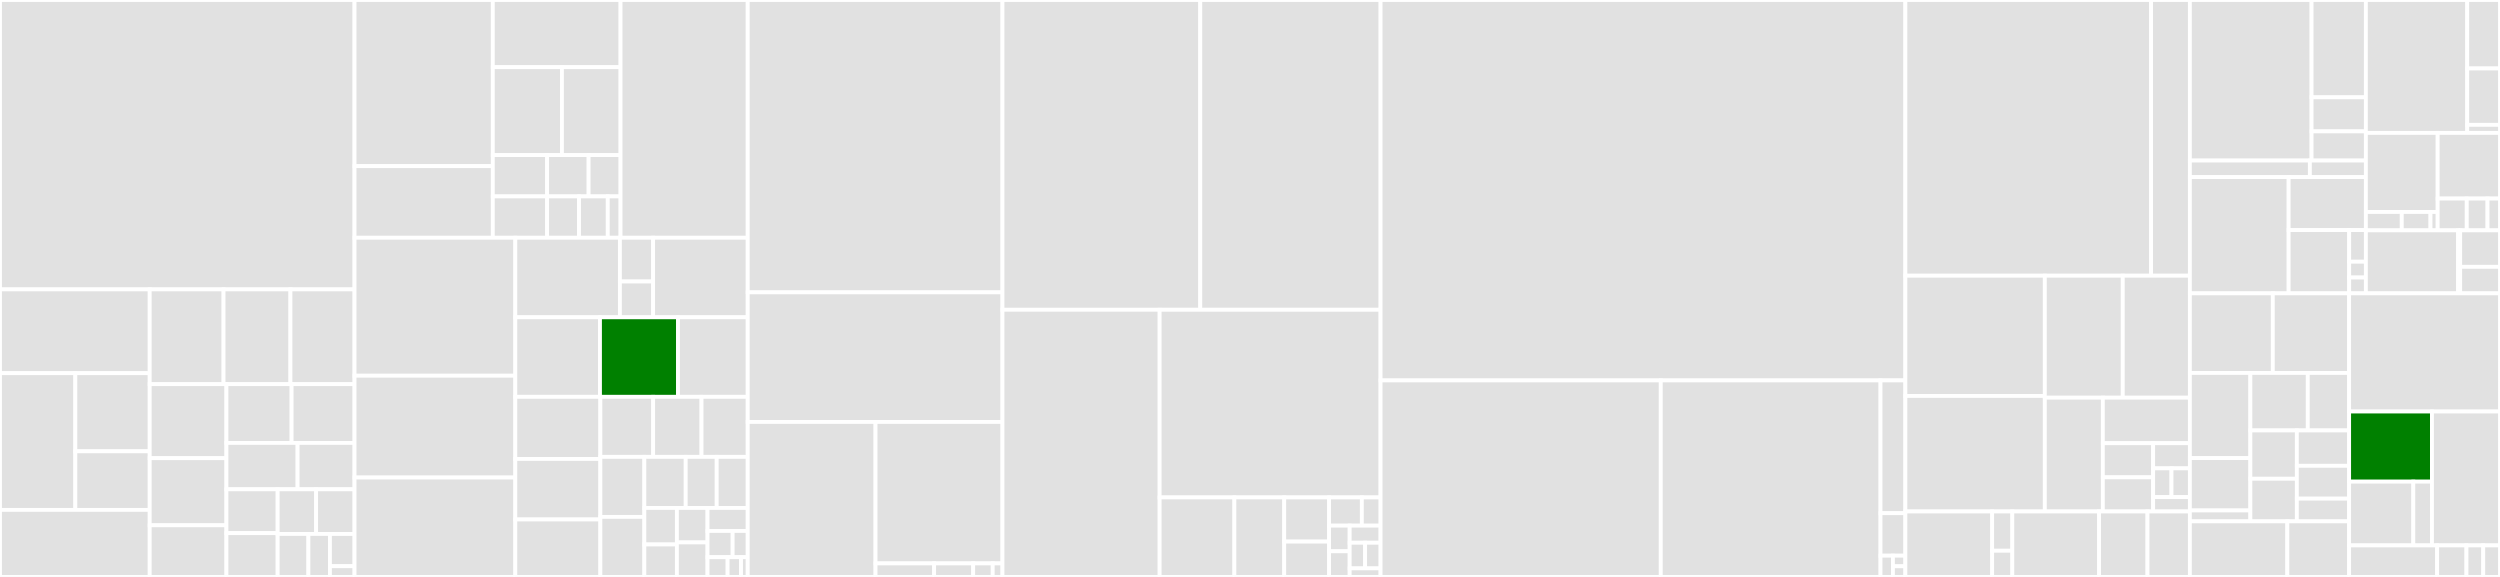 <svg baseProfile="full" width="650" height="150" viewBox="0 0 650 150" version="1.1"
xmlns="http://www.w3.org/2000/svg" xmlns:ev="http://www.w3.org/2001/xml-events"
xmlns:xlink="http://www.w3.org/1999/xlink">

<rect x="0" y="0" width="650" height="150" fill="#333333" stroke="none"/>

<style>rect.s{mask:url(#mask);}</style>
<defs>
  <pattern id="white" width="4" height="4" patternUnits="userSpaceOnUse" patternTransform="rotate(45)">
    <rect width="2" height="2" transform="translate(0,0)" fill="white"></rect>
  </pattern>
  <mask id="mask">
    <rect x="0" y="0" width="100%" height="100%" fill="url(#white)"></rect>
  </mask>
</defs>

<rect x="0" y="0" width="92.177" height="75.242" fill="#e1e1e1" stroke="white" stroke-width="1" class=" tooltipped" data-content="lang/src/org/partiql/lang/eval/EvaluatingCompiler.kt"><title>lang/src/org/partiql/lang/eval/EvaluatingCompiler.kt</title></rect>
<rect x="0" y="75.242" width="38.925" height="21.785" fill="#e1e1e1" stroke="white" stroke-width="1" class=" tooltipped" data-content="lang/src/org/partiql/lang/eval/builtins/timestamp/TimestampFormatPatternLexer.kt"><title>lang/src/org/partiql/lang/eval/builtins/timestamp/TimestampFormatPatternLexer.kt</title></rect>
<rect x="0" y="97.027" width="19.588" height="35.544" fill="#e1e1e1" stroke="white" stroke-width="1" class=" tooltipped" data-content="lang/src/org/partiql/lang/eval/builtins/timestamp/FormatPattern.kt"><title>lang/src/org/partiql/lang/eval/builtins/timestamp/FormatPattern.kt</title></rect>
<rect x="19.588" y="97.027" width="19.337" height="20.311" fill="#e1e1e1" stroke="white" stroke-width="1" class=" tooltipped" data-content="lang/src/org/partiql/lang/eval/builtins/timestamp/TimestampFormatPatternParser.kt"><title>lang/src/org/partiql/lang/eval/builtins/timestamp/TimestampFormatPatternParser.kt</title></rect>
<rect x="19.588" y="117.338" width="19.337" height="15.233" fill="#e1e1e1" stroke="white" stroke-width="1" class=" tooltipped" data-content="lang/src/org/partiql/lang/eval/builtins/timestamp/FormatItem.kt"><title>lang/src/org/partiql/lang/eval/builtins/timestamp/FormatItem.kt</title></rect>
<rect x="0" y="132.572" width="38.925" height="17.428" fill="#e1e1e1" stroke="white" stroke-width="1" class=" tooltipped" data-content="lang/src/org/partiql/lang/eval/builtins/TimestampParser.kt"><title>lang/src/org/partiql/lang/eval/builtins/TimestampParser.kt</title></rect>
<rect x="38.925" y="75.242" width="19.2" height="24.64" fill="#e1e1e1" stroke="white" stroke-width="1" class=" tooltipped" data-content="lang/src/org/partiql/lang/eval/builtins/DateAddExprFunction.kt"><title>lang/src/org/partiql/lang/eval/builtins/DateAddExprFunction.kt</title></rect>
<rect x="58.124" y="75.242" width="17.389" height="24.64" fill="#e1e1e1" stroke="white" stroke-width="1" class=" tooltipped" data-content="lang/src/org/partiql/lang/eval/builtins/TrimExprFunction.kt"><title>lang/src/org/partiql/lang/eval/builtins/TrimExprFunction.kt</title></rect>
<rect x="75.513" y="75.242" width="16.664" height="24.64" fill="#e1e1e1" stroke="white" stroke-width="1" class=" tooltipped" data-content="lang/src/org/partiql/lang/eval/builtins/ExtractExprFunction.kt"><title>lang/src/org/partiql/lang/eval/builtins/ExtractExprFunction.kt</title></rect>
<rect x="38.925" y="99.882" width="19.947" height="19.242" fill="#e1e1e1" stroke="white" stroke-width="1" class=" tooltipped" data-content="lang/src/org/partiql/lang/eval/builtins/BuiltinFunctions.kt"><title>lang/src/org/partiql/lang/eval/builtins/BuiltinFunctions.kt</title></rect>
<rect x="38.925" y="119.124" width="19.947" height="17.452" fill="#e1e1e1" stroke="white" stroke-width="1" class=" tooltipped" data-content="lang/src/org/partiql/lang/eval/builtins/MakeTimeExprFunction.kt"><title>lang/src/org/partiql/lang/eval/builtins/MakeTimeExprFunction.kt</title></rect>
<rect x="38.925" y="136.576" width="19.947" height="13.424" fill="#e1e1e1" stroke="white" stroke-width="1" class=" tooltipped" data-content="lang/src/org/partiql/lang/eval/builtins/DateDiffExprFunction.kt"><title>lang/src/org/partiql/lang/eval/builtins/DateDiffExprFunction.kt</title></rect>
<rect x="58.872" y="99.882" width="16.945" height="15.277" fill="#e1e1e1" stroke="white" stroke-width="1" class=" tooltipped" data-content="lang/src/org/partiql/lang/eval/builtins/SubstringExprFunction.kt"><title>lang/src/org/partiql/lang/eval/builtins/SubstringExprFunction.kt</title></rect>
<rect x="75.817" y="99.882" width="16.36" height="15.277" fill="#e1e1e1" stroke="white" stroke-width="1" class=" tooltipped" data-content="lang/src/org/partiql/lang/eval/builtins/TimestampTemporalAccessor.kt"><title>lang/src/org/partiql/lang/eval/builtins/TimestampTemporalAccessor.kt</title></rect>
<rect x="58.872" y="115.159" width="18.503" height="12.06" fill="#e1e1e1" stroke="white" stroke-width="1" class=" tooltipped" data-content="lang/src/org/partiql/lang/eval/builtins/ToStringExprFunction.kt"><title>lang/src/org/partiql/lang/eval/builtins/ToStringExprFunction.kt</title></rect>
<rect x="77.375" y="115.159" width="14.802" height="12.06" fill="#e1e1e1" stroke="white" stroke-width="1" class=" tooltipped" data-content="lang/src/org/partiql/lang/eval/builtins/MakeDateExprFunction.kt"><title>lang/src/org/partiql/lang/eval/builtins/MakeDateExprFunction.kt</title></rect>
<rect x="58.872" y="127.219" width="13.322" height="11.39" fill="#e1e1e1" stroke="white" stroke-width="1" class=" tooltipped" data-content="lang/src/org/partiql/lang/eval/builtins/Constants.kt"><title>lang/src/org/partiql/lang/eval/builtins/Constants.kt</title></rect>
<rect x="58.872" y="138.61" width="13.322" height="11.39" fill="#e1e1e1" stroke="white" stroke-width="1" class=" tooltipped" data-content="lang/src/org/partiql/lang/eval/builtins/ToTimestampExprFunction.kt"><title>lang/src/org/partiql/lang/eval/builtins/ToTimestampExprFunction.kt</title></rect>
<rect x="72.194" y="127.219" width="9.992" height="11.614" fill="#e1e1e1" stroke="white" stroke-width="1" class=" tooltipped" data-content="lang/src/org/partiql/lang/eval/builtins/SizeExprFunction.kt"><title>lang/src/org/partiql/lang/eval/builtins/SizeExprFunction.kt</title></rect>
<rect x="82.186" y="127.219" width="9.992" height="11.614" fill="#e1e1e1" stroke="white" stroke-width="1" class=" tooltipped" data-content="lang/src/org/partiql/lang/eval/builtins/CoalesceExprFunction.kt"><title>lang/src/org/partiql/lang/eval/builtins/CoalesceExprFunction.kt</title></rect>
<rect x="72.194" y="138.833" width="7.993" height="11.167" fill="#e1e1e1" stroke="white" stroke-width="1" class=" tooltipped" data-content="lang/src/org/partiql/lang/eval/builtins/UnixTimestampFunction.kt"><title>lang/src/org/partiql/lang/eval/builtins/UnixTimestampFunction.kt</title></rect>
<rect x="80.187" y="138.833" width="5.595" height="11.167" fill="#e1e1e1" stroke="white" stroke-width="1" class=" tooltipped" data-content="lang/src/org/partiql/lang/eval/builtins/NullIfExprFunction.kt"><title>lang/src/org/partiql/lang/eval/builtins/NullIfExprFunction.kt</title></rect>
<rect x="85.782" y="138.833" width="6.395" height="8.375" fill="#e1e1e1" stroke="white" stroke-width="1" class=" tooltipped" data-content="lang/src/org/partiql/lang/eval/builtins/FromUnixTimeFunction.kt"><title>lang/src/org/partiql/lang/eval/builtins/FromUnixTimeFunction.kt</title></rect>
<rect x="85.782" y="147.208" width="6.395" height="2.792" fill="#e1e1e1" stroke="white" stroke-width="1" class=" tooltipped" data-content="lang/src/org/partiql/lang/eval/builtins/storedprocedure/StoredProcedure.kt"><title>lang/src/org/partiql/lang/eval/builtins/storedprocedure/StoredProcedure.kt</title></rect>
<rect x="92.177" y="0" width="35.955" height="43.197" fill="#e1e1e1" stroke="white" stroke-width="1" class=" tooltipped" data-content="lang/src/org/partiql/lang/eval/visitors/StaticTypeVisitorTransform.kt"><title>lang/src/org/partiql/lang/eval/visitors/StaticTypeVisitorTransform.kt</title></rect>
<rect x="92.177" y="43.197" width="35.955" height="18.619" fill="#e1e1e1" stroke="white" stroke-width="1" class=" tooltipped" data-content="lang/src/org/partiql/lang/eval/visitors/GroupByPathExpressionVisitorTransform.kt"><title>lang/src/org/partiql/lang/eval/visitors/GroupByPathExpressionVisitorTransform.kt</title></rect>
<rect x="128.132" y="0" width="33.212" height="17.47" fill="#e1e1e1" stroke="white" stroke-width="1" class=" tooltipped" data-content="lang/src/org/partiql/lang/eval/visitors/SelectStarVisitorTransform.kt"><title>lang/src/org/partiql/lang/eval/visitors/SelectStarVisitorTransform.kt</title></rect>
<rect x="128.132" y="17.47" width="17.973" height="22.845" fill="#e1e1e1" stroke="white" stroke-width="1" class=" tooltipped" data-content="lang/src/org/partiql/lang/eval/visitors/PartiqlAstSanityValidator.kt"><title>lang/src/org/partiql/lang/eval/visitors/PartiqlAstSanityValidator.kt</title></rect>
<rect x="146.105" y="17.47" width="15.238" height="22.845" fill="#e1e1e1" stroke="white" stroke-width="1" class=" tooltipped" data-content="lang/src/org/partiql/lang/eval/visitors/VisitorTransformBase.kt"><title>lang/src/org/partiql/lang/eval/visitors/VisitorTransformBase.kt</title></rect>
<rect x="128.132" y="40.315" width="14.115" height="10.751" fill="#e1e1e1" stroke="white" stroke-width="1" class=" tooltipped" data-content="lang/src/org/partiql/lang/eval/visitors/GroupByItemAliasVisitorTransform.kt"><title>lang/src/org/partiql/lang/eval/visitors/GroupByItemAliasVisitorTransform.kt</title></rect>
<rect x="128.132" y="51.065" width="14.115" height="10.751" fill="#e1e1e1" stroke="white" stroke-width="1" class=" tooltipped" data-content="lang/src/org/partiql/lang/eval/visitors/SelectListItemAliasVisitorTransform.kt"><title>lang/src/org/partiql/lang/eval/visitors/SelectListItemAliasVisitorTransform.kt</title></rect>
<rect x="142.247" y="40.315" width="10.794" height="10.751" fill="#e1e1e1" stroke="white" stroke-width="1" class=" tooltipped" data-content="lang/src/org/partiql/lang/eval/visitors/AggregateSupportVisitorTransform.kt"><title>lang/src/org/partiql/lang/eval/visitors/AggregateSupportVisitorTransform.kt</title></rect>
<rect x="153.041" y="40.315" width="8.303" height="10.751" fill="#e1e1e1" stroke="white" stroke-width="1" class=" tooltipped" data-content="lang/src/org/partiql/lang/eval/visitors/VisitorTransforms.kt"><title>lang/src/org/partiql/lang/eval/visitors/VisitorTransforms.kt</title></rect>
<rect x="142.247" y="51.065" width="8.303" height="10.751" fill="#e1e1e1" stroke="white" stroke-width="1" class=" tooltipped" data-content="lang/src/org/partiql/lang/eval/visitors/FromSourceAliasVisitorTransform.kt"><title>lang/src/org/partiql/lang/eval/visitors/FromSourceAliasVisitorTransform.kt</title></rect>
<rect x="150.55" y="51.065" width="7.473" height="10.751" fill="#e1e1e1" stroke="white" stroke-width="1" class=" tooltipped" data-content="lang/src/org/partiql/lang/eval/visitors/SubstitutionVisitorTransform.kt"><title>lang/src/org/partiql/lang/eval/visitors/SubstitutionVisitorTransform.kt</title></rect>
<rect x="158.023" y="51.065" width="3.321" height="10.751" fill="#e1e1e1" stroke="white" stroke-width="1" class=" tooltipped" data-content="lang/src/org/partiql/lang/eval/visitors/PipelinedVisitorTransform.kt"><title>lang/src/org/partiql/lang/eval/visitors/PipelinedVisitorTransform.kt</title></rect>
<rect x="161.344" y="0" width="33.067" height="61.816" fill="#e1e1e1" stroke="white" stroke-width="1" class=" tooltipped" data-content="lang/src/org/partiql/lang/eval/ExprValueExtensions.kt"><title>lang/src/org/partiql/lang/eval/ExprValueExtensions.kt</title></rect>
<rect x="92.177" y="61.816" width="41.805" height="35.871" fill="#e1e1e1" stroke="white" stroke-width="1" class=" tooltipped" data-content="lang/src/org/partiql/lang/eval/ExprValueFactory.kt"><title>lang/src/org/partiql/lang/eval/ExprValueFactory.kt</title></rect>
<rect x="92.177" y="97.687" width="41.805" height="26.477" fill="#e1e1e1" stroke="white" stroke-width="1" class=" tooltipped" data-content="lang/src/org/partiql/lang/eval/NaturalExprValueComparators.kt"><title>lang/src/org/partiql/lang/eval/NaturalExprValueComparators.kt</title></rect>
<rect x="92.177" y="124.164" width="41.805" height="25.836" fill="#e1e1e1" stroke="white" stroke-width="1" class=" tooltipped" data-content="lang/src/org/partiql/lang/eval/ExprValueType.kt"><title>lang/src/org/partiql/lang/eval/ExprValueType.kt</title></rect>
<rect x="133.982" y="61.816" width="27.193" height="20.68" fill="#e1e1e1" stroke="white" stroke-width="1" class=" tooltipped" data-content="lang/src/org/partiql/lang/eval/like/PatternPart.kt"><title>lang/src/org/partiql/lang/eval/like/PatternPart.kt</title></rect>
<rect x="161.175" y="61.816" width="8.633" height="11.374" fill="#e1e1e1" stroke="white" stroke-width="1" class=" tooltipped" data-content="lang/src/org/partiql/lang/eval/like/CodepointCheckpointIterator.kt"><title>lang/src/org/partiql/lang/eval/like/CodepointCheckpointIterator.kt</title></rect>
<rect x="161.175" y="73.19" width="8.633" height="9.306" fill="#e1e1e1" stroke="white" stroke-width="1" class=" tooltipped" data-content="lang/src/org/partiql/lang/eval/like/CheckpointIteratorImpl.kt"><title>lang/src/org/partiql/lang/eval/like/CheckpointIteratorImpl.kt</title></rect>
<rect x="169.808" y="61.816" width="24.603" height="20.68" fill="#e1e1e1" stroke="white" stroke-width="1" class=" tooltipped" data-content="lang/src/org/partiql/lang/eval/time/Time.kt"><title>lang/src/org/partiql/lang/eval/time/Time.kt</title></rect>
<rect x="133.982" y="82.496" width="22.014" height="20.68" fill="#e1e1e1" stroke="white" stroke-width="1" class=" tooltipped" data-content="lang/src/org/partiql/lang/eval/Thunk.kt"><title>lang/src/org/partiql/lang/eval/Thunk.kt</title></rect>
<rect x="155.995" y="82.496" width="20.287" height="20.68" fill="green" stroke="white" stroke-width="1" class=" tooltipped" data-content="lang/src/org/partiql/lang/eval/io/DelimitedValues.kt"><title>lang/src/org/partiql/lang/eval/io/DelimitedValues.kt</title></rect>
<rect x="176.282" y="82.496" width="18.129" height="20.68" fill="#e1e1e1" stroke="white" stroke-width="1" class=" tooltipped" data-content="lang/src/org/partiql/lang/eval/Bindings.kt"><title>lang/src/org/partiql/lang/eval/Bindings.kt</title></rect>
<rect x="133.982" y="103.175" width="22.113" height="16.146" fill="#e1e1e1" stroke="white" stroke-width="1" class=" tooltipped" data-content="lang/src/org/partiql/lang/eval/binding/LocalsBinder.kt"><title>lang/src/org/partiql/lang/eval/binding/LocalsBinder.kt</title></rect>
<rect x="133.982" y="119.322" width="22.113" height="15.743" fill="#e1e1e1" stroke="white" stroke-width="1" class=" tooltipped" data-content="lang/src/org/partiql/lang/eval/StructExprValue.kt"><title>lang/src/org/partiql/lang/eval/StructExprValue.kt</title></rect>
<rect x="133.982" y="135.065" width="22.113" height="14.935" fill="#e1e1e1" stroke="white" stroke-width="1" class=" tooltipped" data-content="lang/src/org/partiql/lang/eval/Exceptions.kt"><title>lang/src/org/partiql/lang/eval/Exceptions.kt</title></rect>
<rect x="156.095" y="103.175" width="13.725" height="15.608" fill="#e1e1e1" stroke="white" stroke-width="1" class=" tooltipped" data-content="lang/src/org/partiql/lang/eval/EvaluationSession.kt"><title>lang/src/org/partiql/lang/eval/EvaluationSession.kt</title></rect>
<rect x="169.82" y="103.175" width="12.581" height="15.608" fill="#e1e1e1" stroke="white" stroke-width="1" class=" tooltipped" data-content="lang/src/org/partiql/lang/eval/CompileOptions.kt"><title>lang/src/org/partiql/lang/eval/CompileOptions.kt</title></rect>
<rect x="182.401" y="103.175" width="12.01" height="15.608" fill="#e1e1e1" stroke="white" stroke-width="1" class=" tooltipped" data-content="lang/src/org/partiql/lang/eval/IonStructBindings.kt"><title>lang/src/org/partiql/lang/eval/IonStructBindings.kt</title></rect>
<rect x="156.095" y="118.784" width="11.438" height="15.608" fill="#e1e1e1" stroke="white" stroke-width="1" class=" tooltipped" data-content="lang/src/org/partiql/lang/eval/Environment.kt"><title>lang/src/org/partiql/lang/eval/Environment.kt</title></rect>
<rect x="156.095" y="134.392" width="11.438" height="15.608" fill="#e1e1e1" stroke="white" stroke-width="1" class=" tooltipped" data-content="lang/src/org/partiql/lang/eval/ExprFunction.kt"><title>lang/src/org/partiql/lang/eval/ExprFunction.kt</title></rect>
<rect x="167.532" y="118.784" width="10.751" height="13.284" fill="#e1e1e1" stroke="white" stroke-width="1" class=" tooltipped" data-content="lang/src/org/partiql/lang/eval/ExprNodeExtensions.kt"><title>lang/src/org/partiql/lang/eval/ExprNodeExtensions.kt</title></rect>
<rect x="178.284" y="118.784" width="8.064" height="13.284" fill="#e1e1e1" stroke="white" stroke-width="1" class=" tooltipped" data-content="lang/src/org/partiql/lang/eval/BindingsExtensions.kt"><title>lang/src/org/partiql/lang/eval/BindingsExtensions.kt</title></rect>
<rect x="186.347" y="118.784" width="8.064" height="13.284" fill="#e1e1e1" stroke="white" stroke-width="1" class=" tooltipped" data-content="lang/src/org/partiql/lang/eval/PartiqlAstExtensions.kt"><title>lang/src/org/partiql/lang/eval/PartiqlAstExtensions.kt</title></rect>
<rect x="167.532" y="132.067" width="8.462" height="9.494" fill="#e1e1e1" stroke="white" stroke-width="1" class=" tooltipped" data-content="lang/src/org/partiql/lang/eval/OrdinalBindings.kt"><title>lang/src/org/partiql/lang/eval/OrdinalBindings.kt</title></rect>
<rect x="167.532" y="141.561" width="8.462" height="8.439" fill="#e1e1e1" stroke="white" stroke-width="1" class=" tooltipped" data-content="lang/src/org/partiql/lang/eval/Scalar.kt"><title>lang/src/org/partiql/lang/eval/Scalar.kt</title></rect>
<rect x="175.994" y="132.067" width="7.964" height="8.966" fill="#e1e1e1" stroke="white" stroke-width="1" class=" tooltipped" data-content="lang/src/org/partiql/lang/eval/NodeMetadata.kt"><title>lang/src/org/partiql/lang/eval/NodeMetadata.kt</title></rect>
<rect x="175.994" y="141.034" width="7.964" height="8.966" fill="#e1e1e1" stroke="white" stroke-width="1" class=" tooltipped" data-content="lang/src/org/partiql/lang/eval/BaseExprValue.kt"><title>lang/src/org/partiql/lang/eval/BaseExprValue.kt</title></rect>
<rect x="183.958" y="132.067" width="10.453" height="5.978" fill="#e1e1e1" stroke="white" stroke-width="1" class=" tooltipped" data-content="lang/src/org/partiql/lang/eval/GroupKeyExprValue.kt"><title>lang/src/org/partiql/lang/eval/GroupKeyExprValue.kt</title></rect>
<rect x="183.958" y="138.045" width="6.533" height="6.832" fill="#e1e1e1" stroke="white" stroke-width="1" class=" tooltipped" data-content="lang/src/org/partiql/lang/eval/RegisterBank.kt"><title>lang/src/org/partiql/lang/eval/RegisterBank.kt</title></rect>
<rect x="190.491" y="138.045" width="3.92" height="6.832" fill="#e1e1e1" stroke="white" stroke-width="1" class=" tooltipped" data-content="lang/src/org/partiql/lang/eval/Register.kt"><title>lang/src/org/partiql/lang/eval/Register.kt</title></rect>
<rect x="183.958" y="144.876" width="5.226" height="5.124" fill="#e1e1e1" stroke="white" stroke-width="1" class=" tooltipped" data-content="lang/src/org/partiql/lang/eval/ExprAggregatorFactory.kt"><title>lang/src/org/partiql/lang/eval/ExprAggregatorFactory.kt</title></rect>
<rect x="189.184" y="144.876" width="3.484" height="5.124" fill="#e1e1e1" stroke="white" stroke-width="1" class=" tooltipped" data-content="lang/src/org/partiql/lang/eval/Group.kt"><title>lang/src/org/partiql/lang/eval/Group.kt</title></rect>
<rect x="192.669" y="144.876" width="1.742" height="5.124" fill="#e1e1e1" stroke="white" stroke-width="1" class=" tooltipped" data-content="lang/src/org/partiql/lang/eval/StandardNames.kt"><title>lang/src/org/partiql/lang/eval/StandardNames.kt</title></rect>
<rect x="194.411" y="0" width="66.232" height="76.011" fill="#e1e1e1" stroke="white" stroke-width="1" class=" tooltipped" data-content="lang/src/org/partiql/lang/ast/AstDeserialization.kt"><title>lang/src/org/partiql/lang/ast/AstDeserialization.kt</title></rect>
<rect x="194.411" y="76.011" width="66.232" height="33.693" fill="#e1e1e1" stroke="white" stroke-width="1" class=" tooltipped" data-content="lang/src/org/partiql/lang/ast/passes/AstRewriterBase.kt"><title>lang/src/org/partiql/lang/ast/passes/AstRewriterBase.kt</title></rect>
<rect x="194.411" y="109.704" width="33.227" height="40.296" fill="#e1e1e1" stroke="white" stroke-width="1" class=" tooltipped" data-content="lang/src/org/partiql/lang/ast/passes/AstWalker.kt"><title>lang/src/org/partiql/lang/ast/passes/AstWalker.kt</title></rect>
<rect x="227.638" y="109.704" width="33.005" height="36.781" fill="#e1e1e1" stroke="white" stroke-width="1" class=" tooltipped" data-content="lang/src/org/partiql/lang/ast/passes/StatementRedactor.kt"><title>lang/src/org/partiql/lang/ast/passes/StatementRedactor.kt</title></rect>
<rect x="227.638" y="146.484" width="15.233" height="3.516" fill="#e1e1e1" stroke="white" stroke-width="1" class=" tooltipped" data-content="lang/src/org/partiql/lang/ast/passes/MetaStrippingRewriter.kt"><title>lang/src/org/partiql/lang/ast/passes/MetaStrippingRewriter.kt</title></rect>
<rect x="242.871" y="146.484" width="10.155" height="3.516" fill="#e1e1e1" stroke="white" stroke-width="1" class=" tooltipped" data-content="lang/src/org/partiql/lang/ast/passes/SemanticException.kt"><title>lang/src/org/partiql/lang/ast/passes/SemanticException.kt</title></rect>
<rect x="253.026" y="146.484" width="5.078" height="3.516" fill="#e1e1e1" stroke="white" stroke-width="1" class=" tooltipped" data-content="lang/src/org/partiql/lang/ast/passes/V0AstSserializer.kt"><title>lang/src/org/partiql/lang/ast/passes/V0AstSserializer.kt</title></rect>
<rect x="258.104" y="146.484" width="2.539" height="3.516" fill="#e1e1e1" stroke="white" stroke-width="1" class=" tooltipped" data-content="lang/src/org/partiql/lang/ast/passes/AstVisitor.kt"><title>lang/src/org/partiql/lang/ast/passes/AstVisitor.kt</title></rect>
<rect x="260.643" y="0" width="51.425" height="80.539" fill="#e1e1e1" stroke="white" stroke-width="1" class=" tooltipped" data-content="lang/src/org/partiql/lang/ast/ast.kt"><title>lang/src/org/partiql/lang/ast/ast.kt</title></rect>
<rect x="312.068" y="0" width="46.881" height="80.539" fill="#e1e1e1" stroke="white" stroke-width="1" class=" tooltipped" data-content="lang/src/org/partiql/lang/ast/AstSerialization.kt"><title>lang/src/org/partiql/lang/ast/AstSerialization.kt</title></rect>
<rect x="260.643" y="80.539" width="40.865" height="69.461" fill="#e1e1e1" stroke="white" stroke-width="1" class=" tooltipped" data-content="lang/src/org/partiql/lang/ast/StatementToExprNode.kt"><title>lang/src/org/partiql/lang/ast/StatementToExprNode.kt</title></rect>
<rect x="301.507" y="80.539" width="57.442" height="48.794" fill="#e1e1e1" stroke="white" stroke-width="1" class=" tooltipped" data-content="lang/src/org/partiql/lang/ast/ExprNodeToStatement.kt"><title>lang/src/org/partiql/lang/ast/ExprNodeToStatement.kt</title></rect>
<rect x="301.507" y="129.333" width="19.435" height="20.667" fill="#e1e1e1" stroke="white" stroke-width="1" class=" tooltipped" data-content="lang/src/org/partiql/lang/ast/meta.kt"><title>lang/src/org/partiql/lang/ast/meta.kt</title></rect>
<rect x="320.942" y="129.333" width="12.957" height="20.667" fill="#e1e1e1" stroke="white" stroke-width="1" class=" tooltipped" data-content="lang/src/org/partiql/lang/ast/SourceLocationMeta.kt"><title>lang/src/org/partiql/lang/ast/SourceLocationMeta.kt</title></rect>
<rect x="333.899" y="129.333" width="11.661" height="11.482" fill="#e1e1e1" stroke="white" stroke-width="1" class=" tooltipped" data-content="lang/src/org/partiql/lang/ast/Util.kt"><title>lang/src/org/partiql/lang/ast/Util.kt</title></rect>
<rect x="333.899" y="140.814" width="11.661" height="9.186" fill="#e1e1e1" stroke="white" stroke-width="1" class=" tooltipped" data-content="lang/src/org/partiql/lang/ast/StaticTypeMeta.kt"><title>lang/src/org/partiql/lang/ast/StaticTypeMeta.kt</title></rect>
<rect x="345.56" y="129.333" width="8.52" height="7.334" fill="#e1e1e1" stroke="white" stroke-width="1" class=" tooltipped" data-content="lang/src/org/partiql/lang/ast/InternalMetas.kt"><title>lang/src/org/partiql/lang/ast/InternalMetas.kt</title></rect>
<rect x="354.08" y="129.333" width="4.869" height="7.334" fill="#e1e1e1" stroke="white" stroke-width="1" class=" tooltipped" data-content="lang/src/org/partiql/lang/ast/IsCountStarMeta.kt"><title>lang/src/org/partiql/lang/ast/IsCountStarMeta.kt</title></rect>
<rect x="345.56" y="136.666" width="5.355" height="6.667" fill="#e1e1e1" stroke="white" stroke-width="1" class=" tooltipped" data-content="lang/src/org/partiql/lang/ast/IsIonLiteralMeta.kt"><title>lang/src/org/partiql/lang/ast/IsIonLiteralMeta.kt</title></rect>
<rect x="345.56" y="143.333" width="5.355" height="6.667" fill="#e1e1e1" stroke="white" stroke-width="1" class=" tooltipped" data-content="lang/src/org/partiql/lang/ast/IsImplictJoinMeta.kt"><title>lang/src/org/partiql/lang/ast/IsImplictJoinMeta.kt</title></rect>
<rect x="350.916" y="136.666" width="8.033" height="4.445" fill="#e1e1e1" stroke="white" stroke-width="1" class=" tooltipped" data-content="lang/src/org/partiql/lang/ast/LegacyLogicalNotMeta.kt"><title>lang/src/org/partiql/lang/ast/LegacyLogicalNotMeta.kt</title></rect>
<rect x="350.916" y="141.111" width="4.017" height="6.667" fill="#e1e1e1" stroke="white" stroke-width="1" class=" tooltipped" data-content="lang/src/org/partiql/lang/ast/AstVersion.kt"><title>lang/src/org/partiql/lang/ast/AstVersion.kt</title></rect>
<rect x="354.932" y="141.111" width="4.017" height="6.667" fill="#e1e1e1" stroke="white" stroke-width="1" class=" tooltipped" data-content="lang/src/org/partiql/lang/ast/AggregateCallSiteListMeta.kt"><title>lang/src/org/partiql/lang/ast/AggregateCallSiteListMeta.kt</title></rect>
<rect x="350.916" y="147.778" width="8.033" height="2.222" fill="#e1e1e1" stroke="white" stroke-width="1" class=" tooltipped" data-content="lang/src/org/partiql/lang/ast/MemoizedMetaDeserializer.kt"><title>lang/src/org/partiql/lang/ast/MemoizedMetaDeserializer.kt</title></rect>
<rect x="358.949" y="0" width="136.451" height="98.91" fill="#e1e1e1" stroke="white" stroke-width="1" class=" tooltipped" data-content="lang/src/org/partiql/lang/syntax/SqlParser.kt"><title>lang/src/org/partiql/lang/syntax/SqlParser.kt</title></rect>
<rect x="358.949" y="98.91" width="72.855" height="51.09" fill="#e1e1e1" stroke="white" stroke-width="1" class=" tooltipped" data-content="lang/src/org/partiql/lang/syntax/LexerConstants.kt"><title>lang/src/org/partiql/lang/syntax/LexerConstants.kt</title></rect>
<rect x="431.804" y="98.91" width="57.131" height="51.09" fill="#e1e1e1" stroke="white" stroke-width="1" class=" tooltipped" data-content="lang/src/org/partiql/lang/syntax/SqlLexer.kt"><title>lang/src/org/partiql/lang/syntax/SqlLexer.kt</title></rect>
<rect x="488.935" y="98.91" width="6.464" height="34.52" fill="#e1e1e1" stroke="white" stroke-width="1" class=" tooltipped" data-content="lang/src/org/partiql/lang/syntax/Token.kt"><title>lang/src/org/partiql/lang/syntax/Token.kt</title></rect>
<rect x="488.935" y="133.43" width="6.464" height="11.047" fill="#e1e1e1" stroke="white" stroke-width="1" class=" tooltipped" data-content="lang/src/org/partiql/lang/syntax/Exceptions.kt"><title>lang/src/org/partiql/lang/syntax/Exceptions.kt</title></rect>
<rect x="488.935" y="144.477" width="3.232" height="5.523" fill="#e1e1e1" stroke="white" stroke-width="1" class=" tooltipped" data-content="lang/src/org/partiql/lang/syntax/SourcePosition.kt"><title>lang/src/org/partiql/lang/syntax/SourcePosition.kt</title></rect>
<rect x="492.167" y="144.477" width="3.232" height="2.762" fill="#e1e1e1" stroke="white" stroke-width="1" class=" tooltipped" data-content="lang/src/org/partiql/lang/syntax/TokenType.kt"><title>lang/src/org/partiql/lang/syntax/TokenType.kt</title></rect>
<rect x="492.167" y="147.238" width="3.232" height="2.762" fill="#e1e1e1" stroke="white" stroke-width="1" class=" tooltipped" data-content="lang/src/org/partiql/lang/syntax/SourceSpan.kt"><title>lang/src/org/partiql/lang/syntax/SourceSpan.kt</title></rect>
<rect x="495.4" y="0" width="63.881" height="71.681" fill="#e1e1e1" stroke="white" stroke-width="1" class=" tooltipped" data-content="lang/src/org/partiql/lang/errors/ErrorCode.kt"><title>lang/src/org/partiql/lang/errors/ErrorCode.kt</title></rect>
<rect x="559.281" y="0" width="10.087" height="71.681" fill="#e1e1e1" stroke="white" stroke-width="1" class=" tooltipped" data-content="lang/src/org/partiql/lang/errors/ErrorAndErrorContexts.kt"><title>lang/src/org/partiql/lang/errors/ErrorAndErrorContexts.kt</title></rect>
<rect x="495.4" y="71.681" width="36.256" height="31.267" fill="#e1e1e1" stroke="white" stroke-width="1" class=" tooltipped" data-content="lang/src/org/partiql/lang/util/IonValueExtensions.kt"><title>lang/src/org/partiql/lang/util/IonValueExtensions.kt</title></rect>
<rect x="495.4" y="102.949" width="36.256" height="30.036" fill="#e1e1e1" stroke="white" stroke-width="1" class=" tooltipped" data-content="lang/src/org/partiql/lang/util/NumberExtensions.kt"><title>lang/src/org/partiql/lang/util/NumberExtensions.kt</title></rect>
<rect x="531.655" y="71.681" width="20.263" height="31.717" fill="#e1e1e1" stroke="white" stroke-width="1" class=" tooltipped" data-content="lang/src/org/partiql/lang/util/IonWriterContext.kt"><title>lang/src/org/partiql/lang/util/IonWriterContext.kt</title></rect>
<rect x="551.919" y="71.681" width="17.449" height="31.717" fill="#e1e1e1" stroke="white" stroke-width="1" class=" tooltipped" data-content="lang/src/org/partiql/lang/util/CollectionExtensions.kt"><title>lang/src/org/partiql/lang/util/CollectionExtensions.kt</title></rect>
<rect x="531.655" y="103.398" width="15.085" height="29.587" fill="#e1e1e1" stroke="white" stroke-width="1" class=" tooltipped" data-content="lang/src/org/partiql/lang/util/ExprValueFormatter.kt"><title>lang/src/org/partiql/lang/util/ExprValueFormatter.kt</title></rect>
<rect x="546.74" y="103.398" width="22.627" height="11.835" fill="#e1e1e1" stroke="white" stroke-width="1" class=" tooltipped" data-content="lang/src/org/partiql/lang/util/TokenListExtensions.kt"><title>lang/src/org/partiql/lang/util/TokenListExtensions.kt</title></rect>
<rect x="546.74" y="115.233" width="13.073" height="8.876" fill="#e1e1e1" stroke="white" stroke-width="1" class=" tooltipped" data-content="lang/src/org/partiql/lang/util/BindingHelpers.kt"><title>lang/src/org/partiql/lang/util/BindingHelpers.kt</title></rect>
<rect x="546.74" y="124.109" width="13.073" height="8.876" fill="#e1e1e1" stroke="white" stroke-width="1" class=" tooltipped" data-content="lang/src/org/partiql/lang/util/PropertyMapHelpers.kt"><title>lang/src/org/partiql/lang/util/PropertyMapHelpers.kt</title></rect>
<rect x="559.814" y="115.233" width="9.554" height="6.54" fill="#e1e1e1" stroke="white" stroke-width="1" class=" tooltipped" data-content="lang/src/org/partiql/lang/util/StringExtensions.kt"><title>lang/src/org/partiql/lang/util/StringExtensions.kt</title></rect>
<rect x="559.814" y="121.773" width="4.777" height="7.474" fill="#e1e1e1" stroke="white" stroke-width="1" class=" tooltipped" data-content="lang/src/org/partiql/lang/util/FacetExtensions.kt"><title>lang/src/org/partiql/lang/util/FacetExtensions.kt</title></rect>
<rect x="564.591" y="121.773" width="4.777" height="7.474" fill="#e1e1e1" stroke="white" stroke-width="1" class=" tooltipped" data-content="lang/src/org/partiql/lang/util/WhenAsExpression.kt"><title>lang/src/org/partiql/lang/util/WhenAsExpression.kt</title></rect>
<rect x="559.814" y="129.247" width="9.554" height="3.737" fill="#e1e1e1" stroke="white" stroke-width="1" class=" tooltipped" data-content="lang/src/org/partiql/lang/util/ThreadInterruptUtils.kt"><title>lang/src/org/partiql/lang/util/ThreadInterruptUtils.kt</title></rect>
<rect x="495.4" y="132.985" width="22.558" height="17.015" fill="#e1e1e1" stroke="white" stroke-width="1" class=" tooltipped" data-content="lang/src/org/partiql/lang/types/StaticType.kt"><title>lang/src/org/partiql/lang/types/StaticType.kt</title></rect>
<rect x="517.957" y="132.985" width="5.246" height="10.209" fill="#e1e1e1" stroke="white" stroke-width="1" class=" tooltipped" data-content="lang/src/org/partiql/lang/types/FunctionSignature.kt"><title>lang/src/org/partiql/lang/types/FunctionSignature.kt</title></rect>
<rect x="517.957" y="143.194" width="5.246" height="6.806" fill="#e1e1e1" stroke="white" stroke-width="1" class=" tooltipped" data-content="lang/src/org/partiql/lang/types/FormalParameter.kt"><title>lang/src/org/partiql/lang/types/FormalParameter.kt</title></rect>
<rect x="523.203" y="132.985" width="22.558" height="17.015" fill="#e1e1e1" stroke="white" stroke-width="1" class=" tooltipped" data-content="lang/src/org/partiql/lang/CompilerPipeline.kt"><title>lang/src/org/partiql/lang/CompilerPipeline.kt</title></rect>
<rect x="545.761" y="132.985" width="12.59" height="17.015" fill="#e1e1e1" stroke="white" stroke-width="1" class=" tooltipped" data-content="lang/src/org/partiql/lang/Exceptions.kt"><title>lang/src/org/partiql/lang/Exceptions.kt</title></rect>
<rect x="558.351" y="132.985" width="11.016" height="17.015" fill="#e1e1e1" stroke="white" stroke-width="1" class=" tooltipped" data-content="lang/src/org/partiql/lang/domains/util.kt"><title>lang/src/org/partiql/lang/domains/util.kt</title></rect>
<rect x="569.367" y="0" width="31.646" height="41.745" fill="#e1e1e1" stroke="white" stroke-width="1" class=" tooltipped" data-content="testscript/src/org/partiql/testscript/parser/ast/builders/ForBuilder.kt"><title>testscript/src/org/partiql/testscript/parser/ast/builders/ForBuilder.kt</title></rect>
<rect x="601.013" y="0" width="14.112" height="25.3" fill="#e1e1e1" stroke="white" stroke-width="1" class=" tooltipped" data-content="testscript/src/org/partiql/testscript/parser/ast/builders/TestBuilder.kt"><title>testscript/src/org/partiql/testscript/parser/ast/builders/TestBuilder.kt</title></rect>
<rect x="601.013" y="25.3" width="14.112" height="8.855" fill="#e1e1e1" stroke="white" stroke-width="1" class=" tooltipped" data-content="testscript/src/org/partiql/testscript/parser/ast/builders/AppendTestBuilder.kt"><title>testscript/src/org/partiql/testscript/parser/ast/builders/AppendTestBuilder.kt</title></rect>
<rect x="601.013" y="34.155" width="14.112" height="7.59" fill="#e1e1e1" stroke="white" stroke-width="1" class=" tooltipped" data-content="testscript/src/org/partiql/testscript/parser/ast/builders/BaseBuilder.kt"><title>testscript/src/org/partiql/testscript/parser/ast/builders/BaseBuilder.kt</title></rect>
<rect x="569.367" y="41.745" width="31.199" height="4.292" fill="#e1e1e1" stroke="white" stroke-width="1" class=" tooltipped" data-content="testscript/src/org/partiql/testscript/parser/ast/AstNode.kt"><title>testscript/src/org/partiql/testscript/parser/ast/AstNode.kt</title></rect>
<rect x="600.566" y="41.745" width="14.559" height="4.292" fill="#e1e1e1" stroke="white" stroke-width="1" class=" tooltipped" data-content="testscript/src/org/partiql/testscript/parser/ast/MacroNodes.kt"><title>testscript/src/org/partiql/testscript/parser/ast/MacroNodes.kt</title></rect>
<rect x="569.367" y="46.037" width="25.684" height="30.236" fill="#e1e1e1" stroke="white" stroke-width="1" class=" tooltipped" data-content="testscript/src/org/partiql/testscript/parser/Parser.kt"><title>testscript/src/org/partiql/testscript/parser/Parser.kt</title></rect>
<rect x="595.051" y="46.037" width="20.075" height="13.784" fill="#e1e1e1" stroke="white" stroke-width="1" class=" tooltipped" data-content="testscript/src/org/partiql/testscript/parser/ParserError.kt"><title>testscript/src/org/partiql/testscript/parser/ParserError.kt</title></rect>
<rect x="595.051" y="59.821" width="15.734" height="16.452" fill="#e1e1e1" stroke="white" stroke-width="1" class=" tooltipped" data-content="testscript/src/org/partiql/testscript/parser/Ion.kt"><title>testscript/src/org/partiql/testscript/parser/Ion.kt</title></rect>
<rect x="610.785" y="59.821" width="4.34" height="8.226" fill="#e1e1e1" stroke="white" stroke-width="1" class=" tooltipped" data-content="testscript/src/org/partiql/testscript/parser/ParserException.kt"><title>testscript/src/org/partiql/testscript/parser/ParserException.kt</title></rect>
<rect x="610.785" y="68.047" width="4.34" height="4.113" fill="#e1e1e1" stroke="white" stroke-width="1" class=" tooltipped" data-content="testscript/src/org/partiql/testscript/parser/ScriptLocation.kt"><title>testscript/src/org/partiql/testscript/parser/ScriptLocation.kt</title></rect>
<rect x="610.785" y="72.16" width="4.34" height="4.113" fill="#e1e1e1" stroke="white" stroke-width="1" class=" tooltipped" data-content="testscript/src/org/partiql/testscript/parser/NamedInputStream.kt"><title>testscript/src/org/partiql/testscript/parser/NamedInputStream.kt</title></rect>
<rect x="615.126" y="0" width="26.35" height="34.553" fill="#e1e1e1" stroke="white" stroke-width="1" class=" tooltipped" data-content="testscript/src/org/partiql/testscript/compiler/Compiler.kt"><title>testscript/src/org/partiql/testscript/compiler/Compiler.kt</title></rect>
<rect x="641.475" y="0" width="8.525" height="17.8" fill="#e1e1e1" stroke="white" stroke-width="1" class=" tooltipped" data-content="testscript/src/org/partiql/testscript/compiler/TestScriptExpression.kt"><title>testscript/src/org/partiql/testscript/compiler/TestScriptExpression.kt</title></rect>
<rect x="641.475" y="17.8" width="8.525" height="14.659" fill="#e1e1e1" stroke="white" stroke-width="1" class=" tooltipped" data-content="testscript/src/org/partiql/testscript/compiler/CompilerErrors.kt"><title>testscript/src/org/partiql/testscript/compiler/CompilerErrors.kt</title></rect>
<rect x="641.475" y="32.459" width="8.525" height="2.094" fill="#e1e1e1" stroke="white" stroke-width="1" class=" tooltipped" data-content="testscript/src/org/partiql/testscript/compiler/CompilerException.kt"><title>testscript/src/org/partiql/testscript/compiler/CompilerException.kt</title></rect>
<rect x="615.126" y="34.553" width="18.67" height="20.558" fill="#e1e1e1" stroke="white" stroke-width="1" class=" tooltipped" data-content="testscript/src/org/partiql/testscript/evaluator/DefaultPtsEquality.kt"><title>testscript/src/org/partiql/testscript/evaluator/DefaultPtsEquality.kt</title></rect>
<rect x="615.126" y="55.111" width="9.335" height="4.781" fill="#e1e1e1" stroke="white" stroke-width="1" class=" tooltipped" data-content="testscript/src/org/partiql/testscript/evaluator/TestResult.kt"><title>testscript/src/org/partiql/testscript/evaluator/TestResult.kt</title></rect>
<rect x="624.461" y="55.111" width="7.468" height="4.781" fill="#e1e1e1" stroke="white" stroke-width="1" class=" tooltipped" data-content="testscript/src/org/partiql/testscript/evaluator/Evaluator.java"><title>testscript/src/org/partiql/testscript/evaluator/Evaluator.java</title></rect>
<rect x="631.929" y="55.111" width="1.867" height="4.781" fill="#e1e1e1" stroke="white" stroke-width="1" class=" tooltipped" data-content="testscript/src/org/partiql/testscript/evaluator/PtsEquality.java"><title>testscript/src/org/partiql/testscript/evaluator/PtsEquality.java</title></rect>
<rect x="633.796" y="34.553" width="16.204" height="17.076" fill="#e1e1e1" stroke="white" stroke-width="1" class=" tooltipped" data-content="testscript/src/org/partiql/testscript/extensions/Interpolation.kt"><title>testscript/src/org/partiql/testscript/extensions/Interpolation.kt</title></rect>
<rect x="633.796" y="51.63" width="7.562" height="8.263" fill="#e1e1e1" stroke="white" stroke-width="1" class=" tooltipped" data-content="testscript/src/org/partiql/testscript/extensions/FileExtensions.kt"><title>testscript/src/org/partiql/testscript/extensions/FileExtensions.kt</title></rect>
<rect x="641.358" y="51.63" width="5.401" height="8.263" fill="#e1e1e1" stroke="white" stroke-width="1" class=" tooltipped" data-content="testscript/src/org/partiql/testscript/extensions/ListExtensions.kt"><title>testscript/src/org/partiql/testscript/extensions/ListExtensions.kt</title></rect>
<rect x="646.759" y="51.63" width="3.241" height="8.263" fill="#e1e1e1" stroke="white" stroke-width="1" class=" tooltipped" data-content="testscript/src/org/partiql/testscript/extensions/IonExtensions.kt"><title>testscript/src/org/partiql/testscript/extensions/IonExtensions.kt</title></rect>
<rect x="615.126" y="59.892" width="23.976" height="16.381" fill="#e1e1e1" stroke="white" stroke-width="1" class=" tooltipped" data-content="testscript/src/org/partiql/testscript/junitRunner/PtsRunner.kt"><title>testscript/src/org/partiql/testscript/junitRunner/PtsRunner.kt</title></rect>
<rect x="639.102" y="59.892" width="0.545" height="16.381" fill="#e1e1e1" stroke="white" stroke-width="1" class=" tooltipped" data-content="testscript/src/org/partiql/testscript/junitRunner/Junit4PtsTest.java"><title>testscript/src/org/partiql/testscript/junitRunner/Junit4PtsTest.java</title></rect>
<rect x="639.647" y="59.892" width="10.353" height="9.484" fill="#e1e1e1" stroke="white" stroke-width="1" class=" tooltipped" data-content="testscript/src/org/partiql/testscript/Result.kt"><title>testscript/src/org/partiql/testscript/Result.kt</title></rect>
<rect x="639.647" y="69.376" width="10.353" height="6.897" fill="#e1e1e1" stroke="white" stroke-width="1" class=" tooltipped" data-content="testscript/src/org/partiql/testscript/PtsException.kt"><title>testscript/src/org/partiql/testscript/PtsException.kt</title></rect>
<rect x="569.367" y="76.273" width="21.566" height="20.695" fill="#e1e1e1" stroke="white" stroke-width="1" class=" tooltipped" data-content="examples/src/kotlin/org/partiql/examples/CustomFunctionsExample.kt"><title>examples/src/kotlin/org/partiql/examples/CustomFunctionsExample.kt</title></rect>
<rect x="590.933" y="76.273" width="19.84" height="20.695" fill="#e1e1e1" stroke="white" stroke-width="1" class=" tooltipped" data-content="examples/src/kotlin/org/partiql/examples/CustomProceduresExample.kt"><title>examples/src/kotlin/org/partiql/examples/CustomProceduresExample.kt</title></rect>
<rect x="569.367" y="96.968" width="15.73" height="22.131" fill="#e1e1e1" stroke="white" stroke-width="1" class=" tooltipped" data-content="examples/src/kotlin/org/partiql/examples/CsvExprValueExample.kt"><title>examples/src/kotlin/org/partiql/examples/CsvExprValueExample.kt</title></rect>
<rect x="569.367" y="119.1" width="15.73" height="13.619" fill="#e1e1e1" stroke="white" stroke-width="1" class=" tooltipped" data-content="examples/src/kotlin/org/partiql/examples/util/Main.kt"><title>examples/src/kotlin/org/partiql/examples/util/Main.kt</title></rect>
<rect x="569.367" y="132.719" width="15.73" height="2.837" fill="#e1e1e1" stroke="white" stroke-width="1" class=" tooltipped" data-content="examples/src/kotlin/org/partiql/examples/util/Example.kt"><title>examples/src/kotlin/org/partiql/examples/util/Example.kt</title></rect>
<rect x="585.097" y="96.968" width="14.928" height="14.949" fill="#e1e1e1" stroke="white" stroke-width="1" class=" tooltipped" data-content="examples/src/kotlin/org/partiql/examples/PartialEvaluationVisitorTransform.kt"><title>examples/src/kotlin/org/partiql/examples/PartialEvaluationVisitorTransform.kt</title></rect>
<rect x="600.025" y="96.968" width="10.748" height="14.949" fill="#e1e1e1" stroke="white" stroke-width="1" class=" tooltipped" data-content="examples/src/kotlin/org/partiql/examples/PreventJoinVistor.kt"><title>examples/src/kotlin/org/partiql/examples/PreventJoinVistor.kt</title></rect>
<rect x="585.097" y="111.917" width="12.083" height="12.559" fill="#e1e1e1" stroke="white" stroke-width="1" class=" tooltipped" data-content="examples/src/kotlin/org/partiql/examples/ParserErrorExample.kt"><title>examples/src/kotlin/org/partiql/examples/ParserErrorExample.kt</title></rect>
<rect x="585.097" y="124.475" width="12.083" height="11.081" fill="#e1e1e1" stroke="white" stroke-width="1" class=" tooltipped" data-content="examples/src/kotlin/org/partiql/examples/EvaluationWithLazyBindings.kt"><title>examples/src/kotlin/org/partiql/examples/EvaluationWithLazyBindings.kt</title></rect>
<rect x="597.18" y="111.917" width="13.593" height="9.193" fill="#e1e1e1" stroke="white" stroke-width="1" class=" tooltipped" data-content="examples/src/kotlin/org/partiql/examples/ParserExample.kt"><title>examples/src/kotlin/org/partiql/examples/ParserExample.kt</title></rect>
<rect x="597.18" y="121.11" width="13.593" height="8.537" fill="#e1e1e1" stroke="white" stroke-width="1" class=" tooltipped" data-content="examples/src/kotlin/org/partiql/examples/EvaluationWithBindings.kt"><title>examples/src/kotlin/org/partiql/examples/EvaluationWithBindings.kt</title></rect>
<rect x="597.18" y="129.647" width="13.593" height="5.91" fill="#e1e1e1" stroke="white" stroke-width="1" class=" tooltipped" data-content="examples/src/kotlin/org/partiql/examples/SimpleExpressionEvaluation.kt"><title>examples/src/kotlin/org/partiql/examples/SimpleExpressionEvaluation.kt</title></rect>
<rect x="569.367" y="135.556" width="25.338" height="14.444" fill="#e1e1e1" stroke="white" stroke-width="1" class=" tooltipped" data-content="examples/src/java/org/partiql/examples/CSVJavaExample.java"><title>examples/src/java/org/partiql/examples/CSVJavaExample.java</title></rect>
<rect x="594.705" y="135.556" width="16.068" height="14.444" fill="#e1e1e1" stroke="white" stroke-width="1" class=" tooltipped" data-content="examples/src/java/org/partiql/examples/S3Example.java"><title>examples/src/java/org/partiql/examples/S3Example.java</title></rect>
<rect x="610.773" y="76.273" width="39.227" height="30.72" fill="#e1e1e1" stroke="white" stroke-width="1" class=" tooltipped" data-content="cli/src/org/partiql/cli/Repl.kt"><title>cli/src/org/partiql/cli/Repl.kt</title></rect>
<rect x="610.773" y="106.993" width="21.536" height="18.237" fill="green" stroke="white" stroke-width="1" class=" tooltipped" data-content="cli/src/org/partiql/cli/functions/ReadFile.kt"><title>cli/src/org/partiql/cli/functions/ReadFile.kt</title></rect>
<rect x="610.773" y="125.229" width="16.691" height="16.579" fill="#e1e1e1" stroke="white" stroke-width="1" class=" tooltipped" data-content="cli/src/org/partiql/cli/functions/WriteFile.kt"><title>cli/src/org/partiql/cli/functions/WriteFile.kt</title></rect>
<rect x="627.464" y="125.229" width="4.846" height="16.579" fill="#e1e1e1" stroke="white" stroke-width="1" class=" tooltipped" data-content="cli/src/org/partiql/cli/functions/BaseFunction.kt"><title>cli/src/org/partiql/cli/functions/BaseFunction.kt</title></rect>
<rect x="632.31" y="106.993" width="17.69" height="34.815" fill="#e1e1e1" stroke="white" stroke-width="1" class=" tooltipped" data-content="cli/src/org/partiql/cli/main.kt"><title>cli/src/org/partiql/cli/main.kt</title></rect>
<rect x="610.773" y="141.808" width="22.882" height="8.192" fill="#e1e1e1" stroke="white" stroke-width="1" class=" tooltipped" data-content="cli/src/org/partiql/cli/Cli.kt"><title>cli/src/org/partiql/cli/Cli.kt</title></rect>
<rect x="633.656" y="141.808" width="7.627" height="8.192" fill="#e1e1e1" stroke="white" stroke-width="1" class=" tooltipped" data-content="cli/src/org/partiql/cli/Runnable.kt"><title>cli/src/org/partiql/cli/Runnable.kt</title></rect>
<rect x="641.283" y="141.808" width="4.359" height="8.192" fill="#e1e1e1" stroke="white" stroke-width="1" class=" tooltipped" data-content="cli/src/org/partiql/cli/streams.kt"><title>cli/src/org/partiql/cli/streams.kt</title></rect>
<rect x="645.641" y="141.808" width="4.359" height="8.192" fill="#e1e1e1" stroke="white" stroke-width="1" class=" tooltipped" data-content="cli/src/org/partiql/cli/stopwatch.kt"><title>cli/src/org/partiql/cli/stopwatch.kt</title></rect>
</svg>